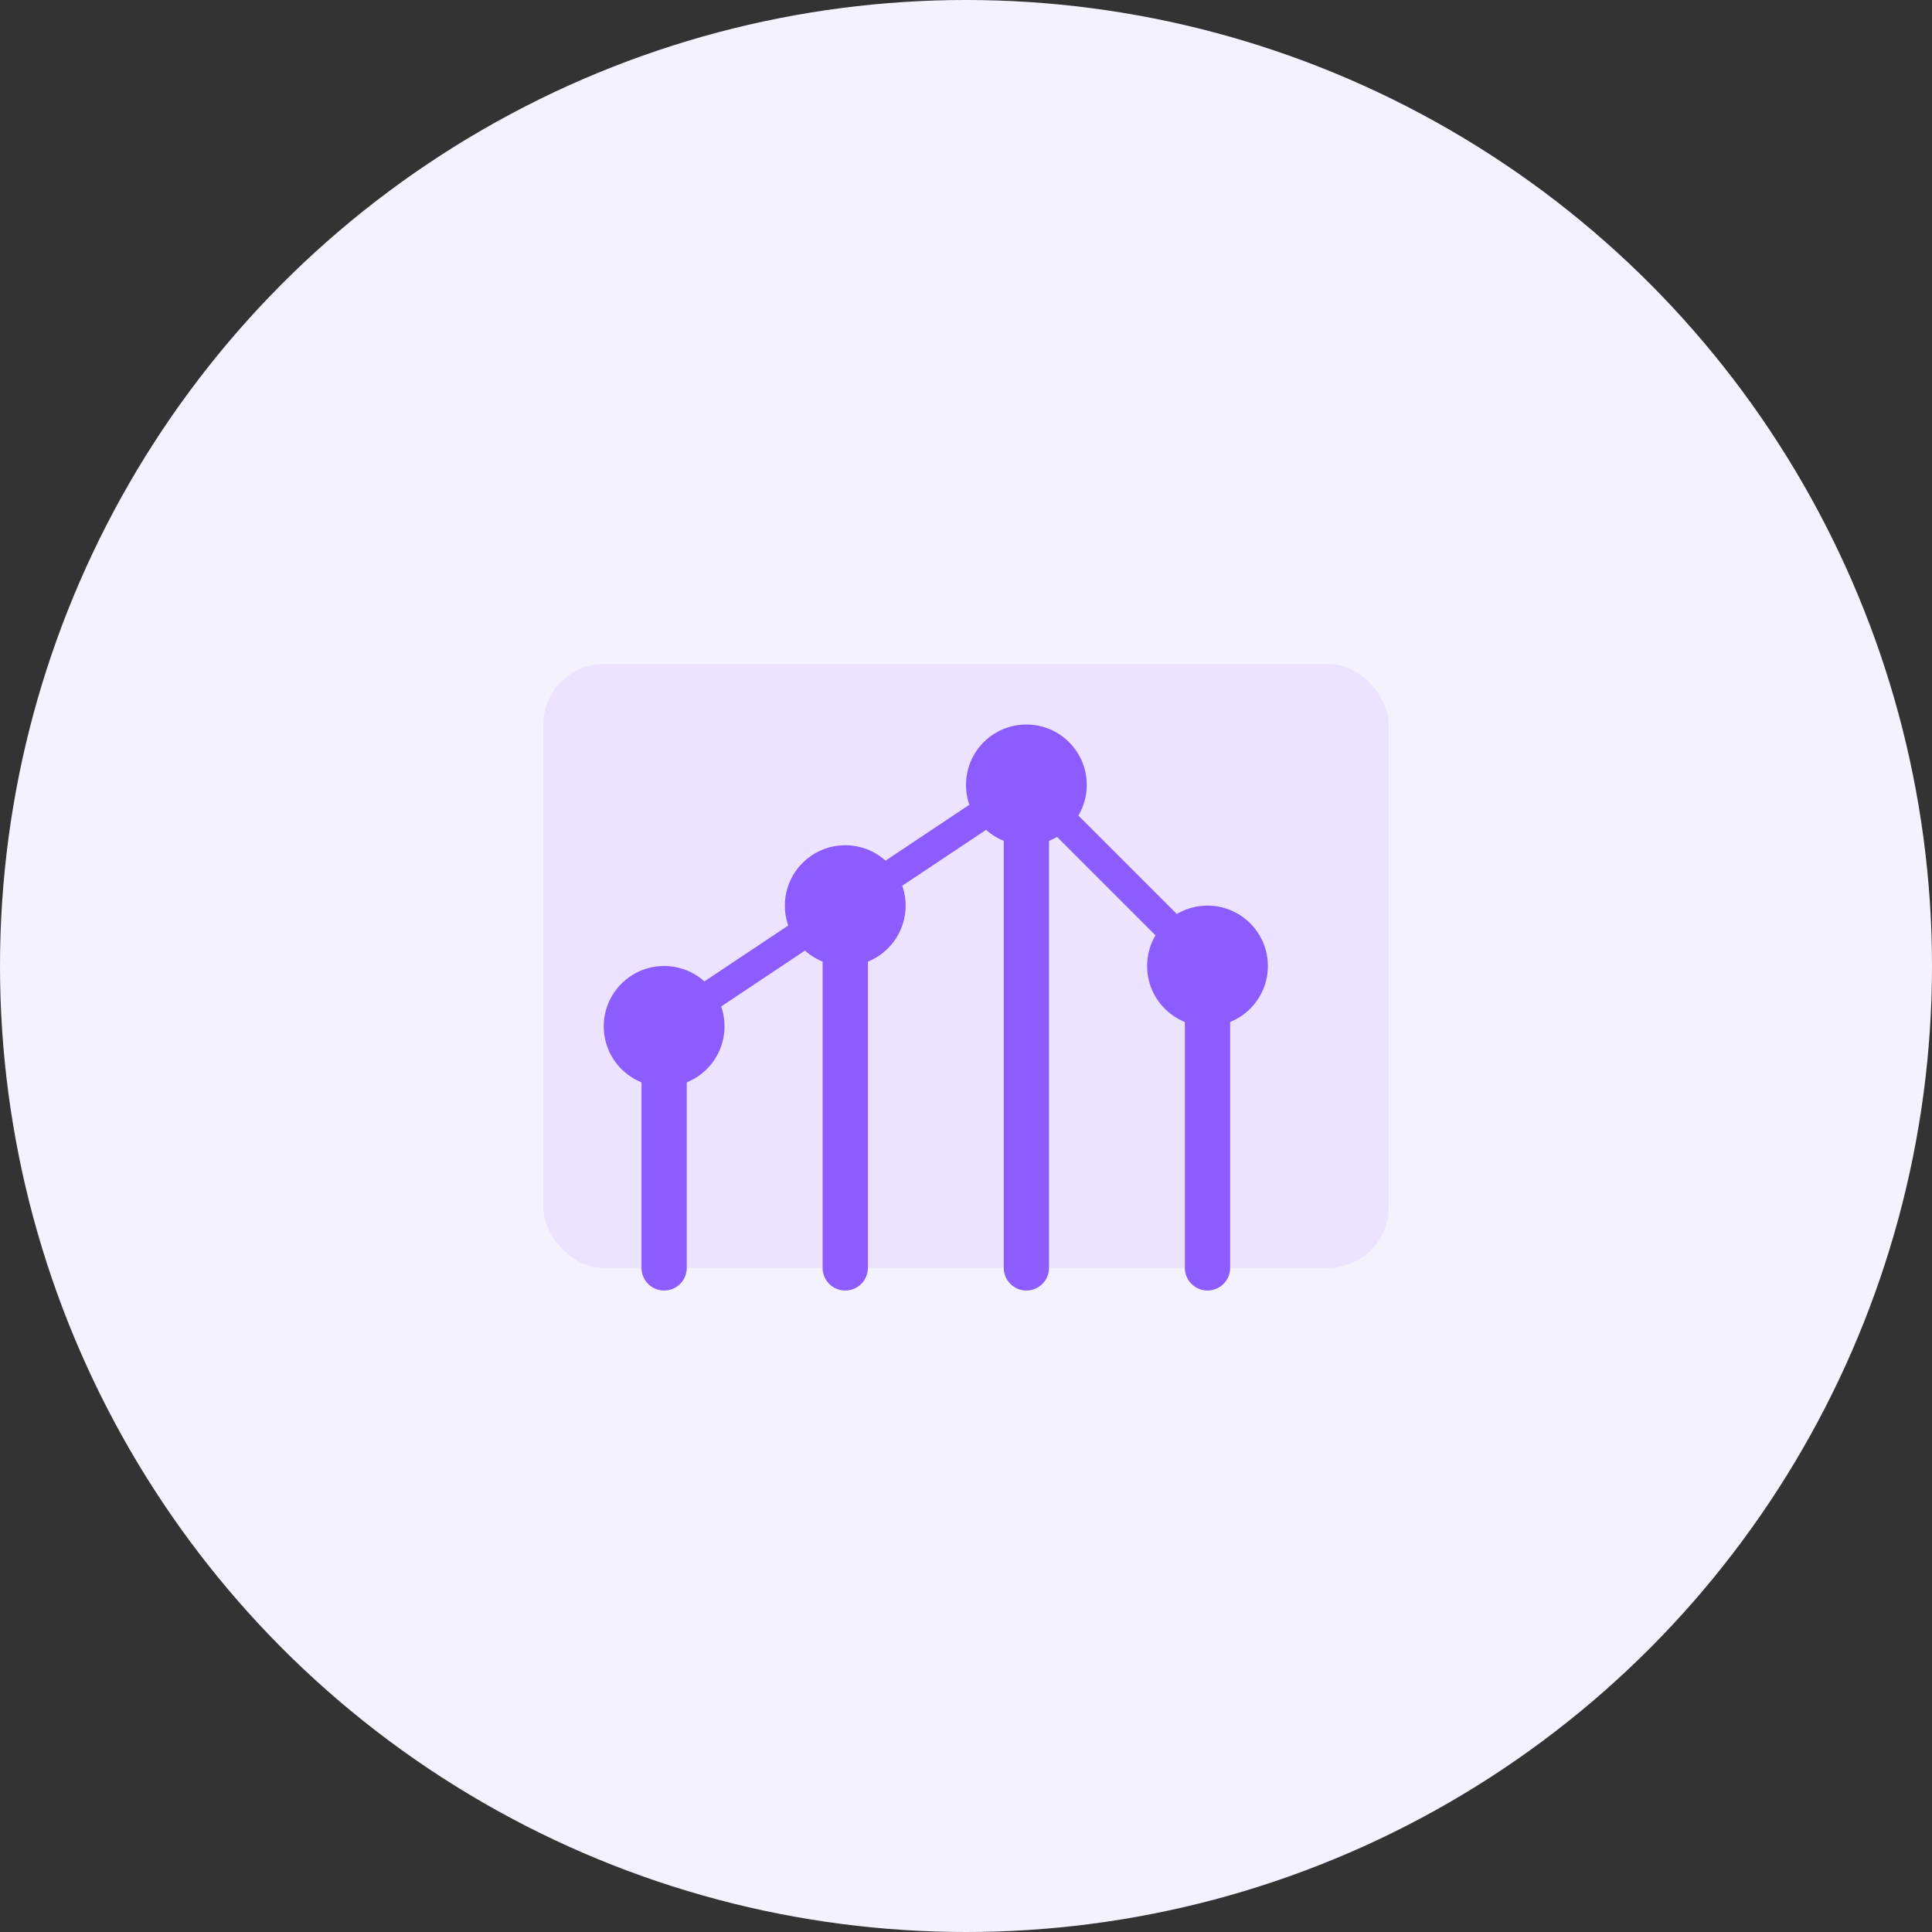 <svg width="128" height="128" viewBox="0 0 128 128" fill="none" xmlns="http://www.w3.org/2000/svg">
  <rect x="0" y="0" width="128" height="128" fill="#333333" stroke="none"/>
  <circle cx="64" cy="64" r="64" fill="#F5F2FF"/>
  <rect x="36" y="44" width="56" height="40" rx="4" fill="#8C5CFF" fill-opacity="0.1"/>
  <path d="M44 84V68" stroke="#8C5CFF" stroke-width="3" stroke-linecap="round"/>
  <path d="M56 84V60" stroke="#8C5CFF" stroke-width="3" stroke-linecap="round"/>
  <path d="M68 84V52" stroke="#8C5CFF" stroke-width="3" stroke-linecap="round"/>
  <path d="M80 84V64" stroke="#8C5CFF" stroke-width="3" stroke-linecap="round"/>
  <circle cx="44" cy="68" r="4" fill="#8C5CFF"/>
  <circle cx="56" cy="60" r="4" fill="#8C5CFF"/>
  <circle cx="68" cy="52" r="4" fill="#8C5CFF"/>
  <circle cx="80" cy="64" r="4" fill="#8C5CFF"/>
  <path d="M44 68L56 60L68 52L80 64" stroke="#8C5CFF" stroke-width="2" stroke-linecap="round" stroke-linejoin="round"/>
</svg> 